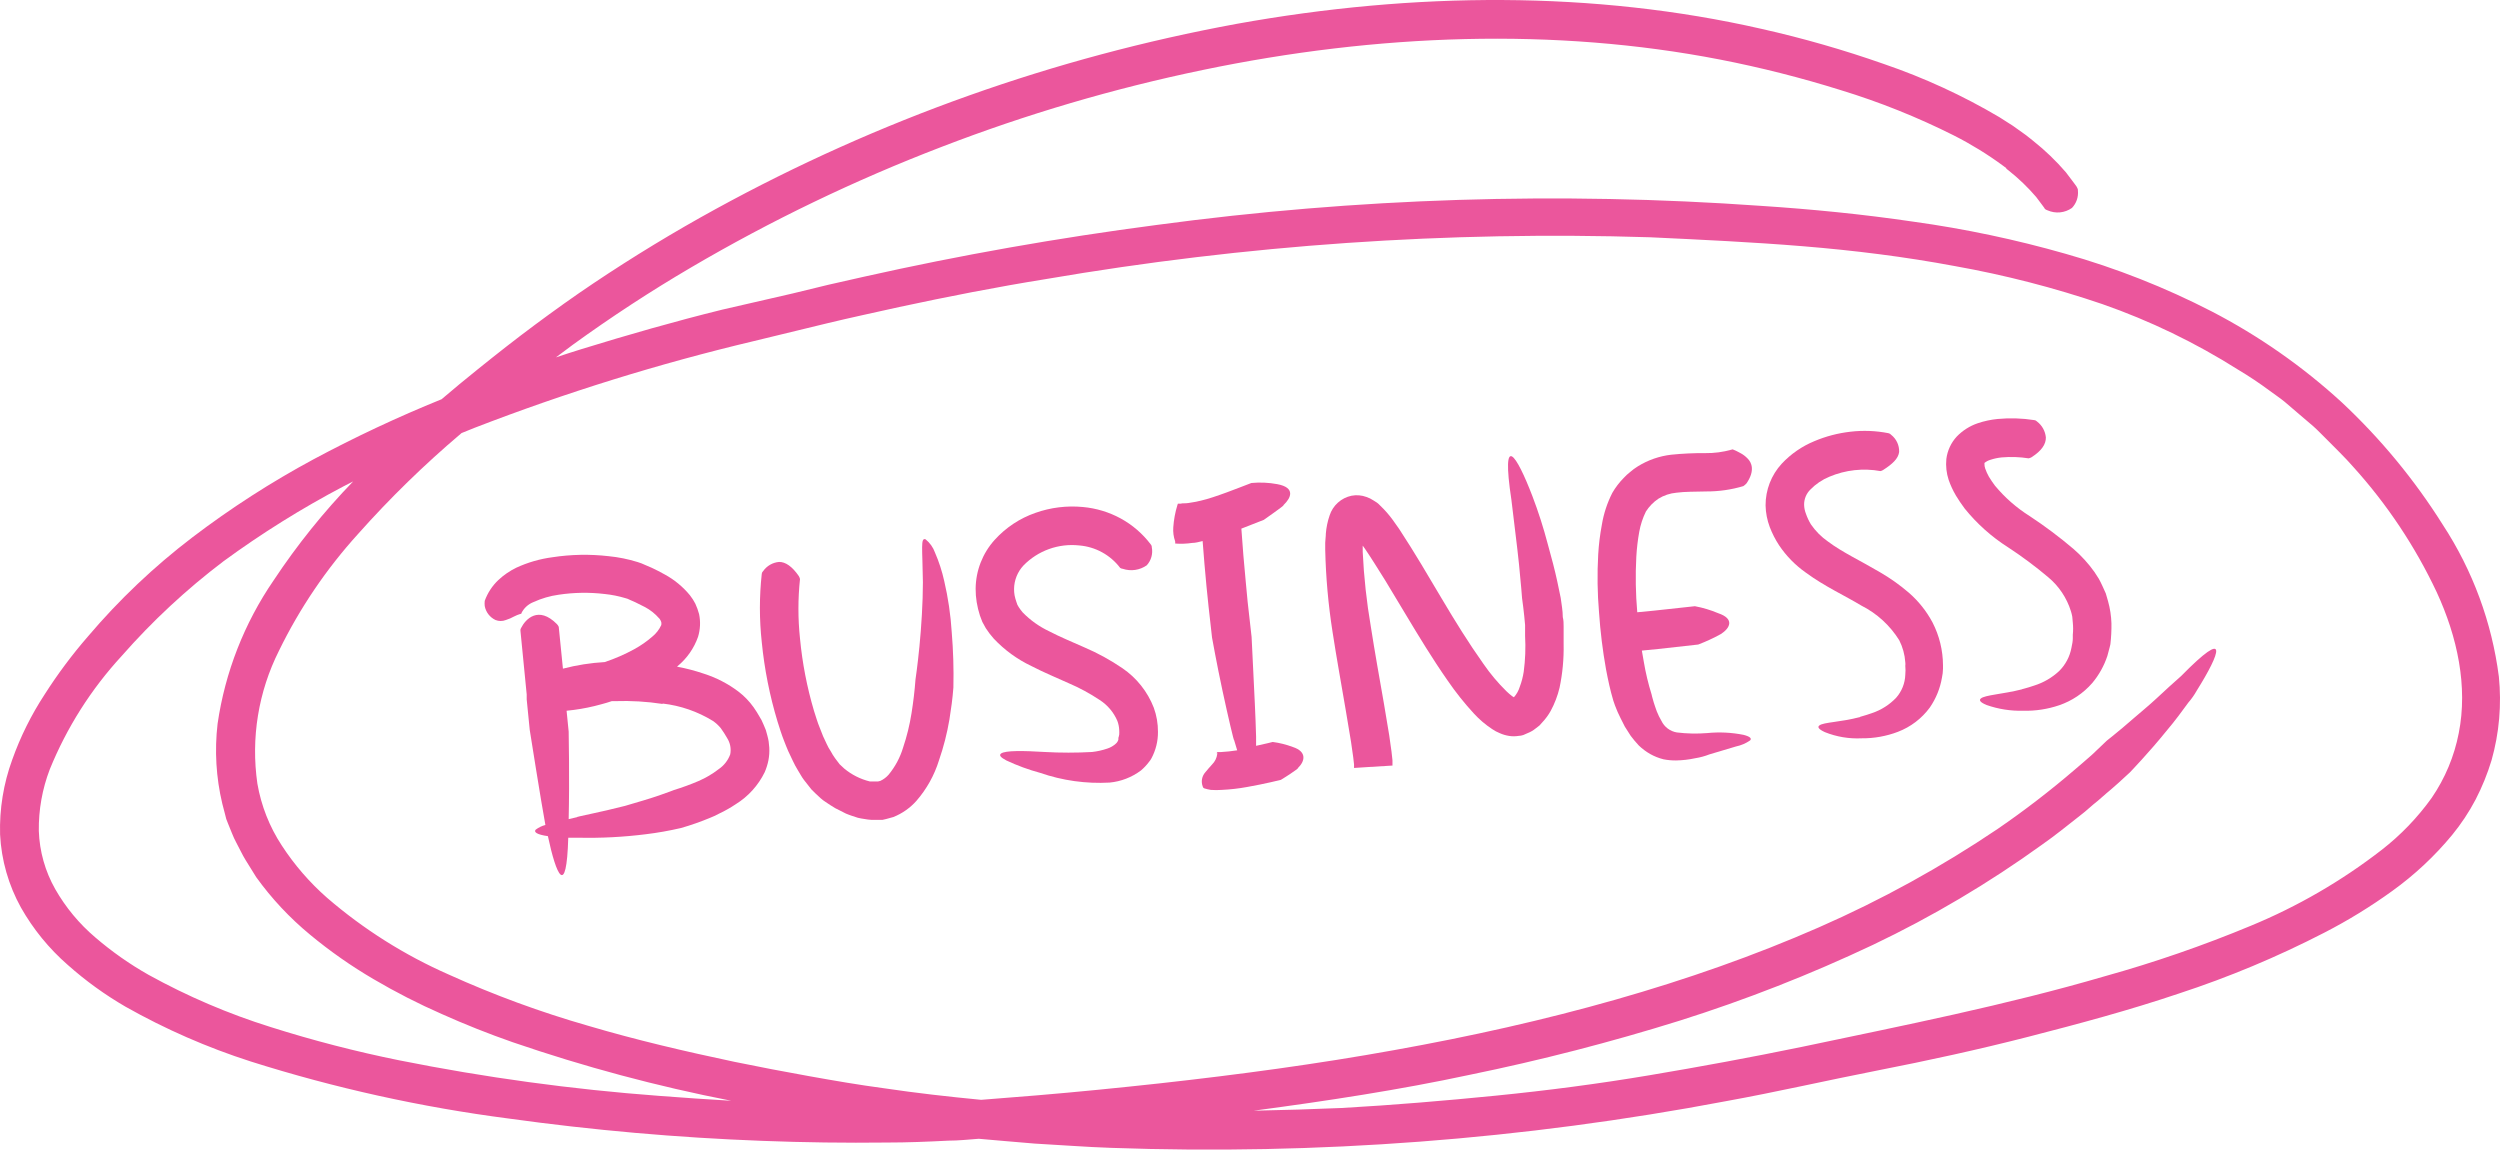 <?xml version="1.0" encoding="UTF-8"?> <svg xmlns="http://www.w3.org/2000/svg" width="454" height="209" viewBox="0 0 454 209" fill="none"> <path d="M224.6 4.328C191.471 10.415 159.531 21.766 129.991 37.95C122.405 42.103 115.047 46.578 107.822 51.414C104.219 53.822 100.654 56.383 97.127 59C93.6 61.617 90.205 64.29 86.791 67.04C84.567 68.823 82.367 70.643 80.192 72.502C72.254 75.719 64.493 79.359 56.943 83.406C49.245 87.552 41.883 92.295 34.926 97.591C27.975 102.889 21.617 108.923 15.963 115.587C13.099 118.886 10.481 122.391 8.131 126.074C5.691 129.794 3.704 133.792 2.214 137.983C0.632 142.323 -0.114 146.924 0.014 151.542C0.248 156.198 1.545 160.74 3.807 164.816C6.031 168.741 8.904 172.261 12.303 175.227C15.534 178.102 19.048 180.643 22.789 182.813C30.017 186.897 37.641 190.233 45.546 192.769C60.81 197.597 76.472 201.061 92.348 203.123C107.637 205.248 123.023 206.602 138.448 207.181C146.034 207.472 153.562 207.573 161.034 207.485C164.827 207.485 168.487 207.333 172.204 207.143C174.1 207.143 175.901 206.935 177.741 206.802C181.116 207.124 184.511 207.371 187.887 207.674C192.514 207.921 197.16 208.3 201.806 208.452C239.212 209.784 276.65 206.941 313.425 199.975C322.661 198.306 331.839 196.182 340.942 194.4C350.044 192.617 359.298 190.607 368.439 188.255C377.579 185.904 386.701 183.458 395.69 180.423C404.762 177.453 413.583 173.762 422.068 169.387C426.374 167.172 430.507 164.637 434.432 161.801C438.483 158.889 442.142 155.466 445.317 151.618C446.945 149.629 448.368 147.482 449.565 145.208C450.75 142.919 451.722 140.526 452.467 138.059C453.859 133.13 454.309 127.983 453.794 122.888C452.529 113.039 449.047 103.605 443.611 95.296C438.471 87.114 432.294 79.631 425.235 73.033C418.128 66.529 410.196 60.988 401.644 56.553C393.166 52.186 384.272 48.679 375.095 46.085C366.052 43.502 356.838 41.556 347.522 40.264C338.268 38.898 328.995 37.988 319.759 37.381C283.169 34.787 246.408 35.95 210.055 40.851C192.077 43.203 174.378 46.332 156.957 50.238L150.414 51.718L143.948 53.291L131.166 56.231C122.557 58.355 114.099 60.782 105.603 63.399C104.048 63.873 102.512 64.385 100.957 64.897L104.029 62.603C110.97 57.577 118.157 52.874 125.496 48.57C140.041 40.033 155.263 32.708 171.009 26.667C186.406 20.732 202.261 16.064 218.418 12.709C250.201 6.091 282.363 4.991 312.345 10.813C319.755 12.258 327.08 14.113 334.285 16.369C341.338 18.524 348.195 21.271 354.785 24.581C357.943 26.178 360.963 28.037 363.812 30.137L364.343 30.535V30.63L364.779 30.971C366.59 32.408 368.26 34.015 369.766 35.769C370.734 37.078 371.359 37.855 371.359 37.95C371.503 38.058 371.663 38.141 371.833 38.197C372.548 38.514 373.332 38.641 374.11 38.565C374.888 38.488 375.632 38.211 376.271 37.76C376.664 37.346 376.964 36.853 377.15 36.313C377.336 35.773 377.405 35.2 377.352 34.631C377.37 34.444 377.323 34.257 377.219 34.1C377.219 33.949 376.423 32.981 375.171 31.294C373.383 29.215 371.402 27.31 369.254 25.605L368.761 25.206L368.515 25.017L367.946 24.562L365.556 22.855L363.091 21.281C356.453 17.358 349.432 14.123 342.136 11.629C334.846 9.067 327.412 6.933 319.873 5.238C289.531 -1.684 256.857 -1.494 224.6 4.328ZM119.674 199.008C103.842 197.83 88.098 195.677 72.531 192.56C64.634 190.963 56.829 188.944 49.149 186.511C41.459 184.104 34.032 180.927 26.98 177.029C23.535 175.082 20.29 172.802 17.29 170.221C14.378 167.745 11.92 164.78 10.027 161.46C8.197 158.231 7.175 154.607 7.05 150.897C6.998 147.075 7.673 143.278 9.041 139.709C12.129 132.117 16.555 125.142 22.107 119.114C27.669 112.78 33.858 107.024 40.577 101.933C47.502 96.864 54.791 92.313 62.385 88.317L64.13 87.426C58.78 92.958 53.949 98.969 49.699 105.385C44.358 113.171 40.874 122.078 39.515 131.422C38.947 136.276 39.236 141.193 40.369 145.948L40.862 147.844L41.089 148.735L41.431 149.608C41.924 150.745 42.322 151.959 42.91 153.021C43.498 154.083 43.991 155.221 44.636 156.245C45.28 157.269 45.906 158.312 46.532 159.298C49.331 163.187 52.62 166.699 56.317 169.747C59.929 172.741 63.779 175.436 67.828 177.806C71.827 180.161 75.962 182.276 80.211 184.14C84.446 186.037 88.739 187.743 93.087 189.26C106.062 193.72 119.331 197.275 132.797 199.899C128.474 199.646 124.099 199.349 119.674 199.008ZM136.988 61.92L150.111 58.734C154.492 57.672 158.891 56.743 163.291 55.757C172.128 53.86 181.003 52.116 189.973 50.675C226.18 44.469 262.922 41.928 299.639 43.089C308.893 43.525 318.223 43.961 327.459 44.72C336.694 45.478 345.91 46.616 355.013 48.323C364.1 49.944 373.051 52.251 381.789 55.226C390.433 58.245 398.704 62.24 406.442 67.135C408.401 68.302 410.3 69.568 412.131 70.928C413.041 71.61 414.027 72.255 414.881 72.957L417.498 75.195L420.096 77.413C420.949 78.172 421.727 79.006 422.542 79.803C424.135 81.433 425.804 83.007 427.321 84.752C433.473 91.548 438.585 99.216 442.492 107.508C446.284 115.701 448.181 124.708 446.512 133.128C445.696 137.342 444.025 141.344 441.6 144.886C439.035 148.471 435.963 151.665 432.479 154.367C425.221 159.99 417.242 164.614 408.756 168.116C400.102 171.715 391.235 174.78 382.206 177.294C364.172 182.566 345.664 186.226 327.212 190.114C318.015 192.01 308.76 193.717 299.506 195.272C290.252 196.827 280.96 198.041 271.649 198.97C262.338 199.899 253.026 200.677 243.715 201.208C238.368 201.435 233.02 201.599 227.672 201.701C241.06 199.918 254.221 197.908 266.851 195.196C279.752 192.555 292.512 189.264 305.082 185.335C317.061 181.551 328.769 176.957 340.126 171.586C350.893 166.454 361.175 160.361 370.847 153.381C373.218 151.732 375.436 149.911 377.693 148.147C378.831 147.294 379.893 146.251 380.974 145.417L382.605 143.994L382.946 143.71L383.591 143.16L384.71 142.174L386.777 140.278C386.777 140.278 390.266 136.656 393.357 132.825C394.969 130.929 396.353 129.032 397.415 127.572C397.995 126.906 398.503 126.182 398.932 125.41C403.237 118.545 404.963 113.747 396.107 122.755C394.704 123.988 393.186 125.372 391.707 126.757C390.228 128.141 388.654 129.411 387.346 130.549L385.449 132.18L383.951 133.413L382.586 134.513L380.595 136.409C379.988 137.035 379.153 137.699 378.243 138.514L376.802 139.747C372.322 143.594 367.638 147.196 362.769 150.537C352.513 157.455 341.653 163.434 330.322 168.401C306.997 178.641 280.865 185.752 253.178 190.702C239.335 193.205 225.074 195.139 210.491 196.751C203.19 197.548 195.813 198.287 188.361 198.913L178.177 199.728C172.26 199.16 166.363 198.496 160.503 197.623C155.971 197.017 151.438 196.239 146.906 195.424C142.374 194.608 137.861 193.755 133.366 192.826C124.396 190.929 115.521 188.862 106.817 186.283C98.17 183.806 89.715 180.701 81.52 176.991C73.49 173.465 66.031 168.76 59.389 163.034C56.233 160.262 53.47 157.072 51.178 153.552C48.941 150.149 47.43 146.32 46.74 142.307C45.546 134.048 46.917 125.621 50.666 118.166C54.434 110.441 59.281 103.29 65.059 96.927C70.827 90.448 77.043 84.384 83.663 78.779L83.814 78.646L86.166 77.698C102.729 71.293 119.709 66.021 136.988 61.92Z" fill="#EB569C"></path> <path d="M89.978 112.591C90.587 112.836 91.266 112.836 91.874 112.591C92.395 112.428 92.897 112.212 93.373 111.946C93.732 111.764 94.106 111.611 94.491 111.491C94.662 111.491 94.681 111.491 94.681 111.358C95.138 110.426 95.931 109.701 96.9 109.329C98.345 108.669 99.878 108.222 101.451 108.002C104.214 107.587 107.02 107.542 109.795 107.869C111.08 108 112.35 108.254 113.588 108.627L113.967 108.741L114.422 108.95L115.37 109.367C115.977 109.651 116.584 109.955 117.153 110.258C118.116 110.775 118.977 111.462 119.694 112.287C119.884 112.439 119.865 112.572 119.978 112.705C120.01 112.802 120.048 112.897 120.092 112.989C120.117 113.159 120.117 113.331 120.092 113.501C119.711 114.336 119.139 115.07 118.423 115.644C117.442 116.493 116.374 117.237 115.237 117.863C113.506 118.817 111.69 119.61 109.814 120.233C107.252 120.379 104.711 120.78 102.228 121.428L101.47 113.842C101.392 113.65 101.276 113.476 101.129 113.33C97.772 109.955 95.439 112.42 94.624 114.051C94.574 114.118 94.539 114.195 94.519 114.277C94.5 114.358 94.496 114.442 94.51 114.525L95.648 126.112V127.003L96.198 132.54C96.198 132.54 98.246 145.512 99.043 149.816C98.404 149.981 97.804 150.271 97.279 150.67C96.9 151.106 97.487 151.561 99.498 151.845C101.015 158.957 102.873 163.224 103.196 152.13H105.092C109.147 152.218 113.204 152.008 117.229 151.504C119.397 151.242 121.549 150.862 123.676 150.366C125.507 149.841 127.306 149.207 129.062 148.47L129.726 148.185L130.636 147.73C131.129 147.503 131.641 147.237 132.134 146.953C132.627 146.668 133.12 146.384 133.613 146.043C135.876 144.642 137.697 142.631 138.866 140.24C139.17 139.539 139.399 138.808 139.549 138.059C139.692 137.303 139.743 136.533 139.701 135.764L139.587 134.645C139.529 134.294 139.453 133.946 139.359 133.602L139.075 132.578L138.696 131.668L138.297 130.777C138.146 130.492 137.994 130.265 137.842 129.999C137.69 129.734 137.273 129.013 136.856 128.444C136.082 127.356 135.149 126.391 134.087 125.581C132.192 124.155 130.07 123.059 127.81 122.338C126.224 121.8 124.602 121.375 122.956 121.068L123.069 120.954C124.76 119.551 126.038 117.716 126.767 115.644C127.173 114.309 127.238 112.895 126.957 111.529C126.784 110.878 126.556 110.244 126.274 109.632C125.995 109.091 125.665 108.576 125.288 108.096C124.011 106.547 122.446 105.259 120.68 104.304C119.884 103.849 119.106 103.469 118.31 103.09L117.115 102.578L116.508 102.313L115.787 102.066C114.077 101.534 112.317 101.179 110.535 101.004C107.14 100.612 103.709 100.676 100.332 101.194C98.062 101.492 95.85 102.131 93.771 103.09C92.578 103.669 91.478 104.423 90.509 105.328C89.395 106.38 88.544 107.679 88.025 109.12C87.993 109.429 87.993 109.741 88.025 110.05C88.125 110.598 88.355 111.114 88.694 111.556C89.034 111.998 89.474 112.353 89.978 112.591ZM120.32 127.762C123.568 128.133 126.695 129.214 129.479 130.929C130.002 131.294 130.474 131.728 130.882 132.218C131.302 132.796 131.688 133.398 132.039 134.02C132.608 134.901 132.812 135.968 132.608 136.997C132.21 138.084 131.48 139.02 130.522 139.671C129.922 140.14 129.288 140.565 128.626 140.941C128.276 141.15 127.915 141.34 127.545 141.51L126.862 141.833C125.407 142.455 123.919 142.999 122.406 143.464C122.406 143.464 121.344 143.881 119.694 144.45C118.044 145.019 115.787 145.682 113.512 146.346C108.98 147.522 104.409 148.356 104.807 148.394L103.271 148.754C103.442 141.51 103.271 132.863 103.271 132.863L102.892 129.07L104.22 128.918C105.904 128.696 107.571 128.354 109.207 127.894C109.852 127.724 110.497 127.534 111.103 127.326H111.71C114.596 127.228 117.485 127.4 120.339 127.838L120.32 127.762Z" fill="#EB569C"></path> <path d="M141.202 131.042C141.581 132.237 141.941 133.432 142.415 134.607C142.662 135.214 142.871 135.802 143.136 136.39L143.97 138.154C144.249 138.761 144.566 139.35 144.919 139.917C145.298 140.505 145.563 141.074 146.019 141.662L147.346 143.35C147.877 143.9 148.465 144.449 149.053 144.98C149.641 145.511 150.191 145.777 150.759 146.194C151.359 146.603 151.994 146.959 152.656 147.256L153.623 147.749C153.945 147.901 154.344 148.015 154.685 148.147L155.785 148.508C156.191 148.605 156.603 148.681 157.017 148.735C157.424 148.814 157.836 148.864 158.25 148.887H159.596H160.26L160.924 148.735L162.232 148.375C163.83 147.736 165.258 146.737 166.404 145.455C168.275 143.309 169.676 140.796 170.519 138.078C171.355 135.662 171.989 133.182 172.416 130.663C172.719 128.767 172.985 126.87 173.136 124.86C173.213 121.501 173.111 118.139 172.833 114.79C172.637 111.66 172.181 108.552 171.468 105.498C171.077 103.736 170.518 102.015 169.799 100.359C169.461 99.405 168.864 98.564 168.073 97.932C167.144 97.628 167.523 99.525 167.599 105.745C167.599 109.424 167.315 113.88 166.973 117.369C166.632 120.859 166.253 123.4 166.253 123.4C166.101 125.467 165.854 127.515 165.532 129.525C165.197 131.651 164.683 133.744 163.996 135.783C163.455 137.571 162.566 139.234 161.379 140.676C160.959 141.158 160.442 141.545 159.862 141.814L159.464 141.908H159.293H158.44C158.275 141.917 158.111 141.917 157.947 141.908C156.248 141.491 154.666 140.693 153.319 139.576L152.466 138.779L151.651 137.698C151.361 137.301 151.101 136.882 150.873 136.447C150.589 136.026 150.342 135.582 150.134 135.119L149.47 133.697C149.261 133.204 149.072 132.692 148.882 132.199C148.465 131.213 148.161 130.132 147.82 129.089C146.55 124.801 145.699 120.4 145.279 115.947C144.9 112.36 144.9 108.744 145.279 105.157C145.239 104.97 145.169 104.79 145.07 104.626C143.876 102.881 142.643 102.028 141.486 102.047C140.91 102.095 140.351 102.27 139.85 102.558C139.348 102.847 138.917 103.242 138.585 103.716C138.445 103.836 138.357 104.006 138.338 104.19C137.884 108.324 137.884 112.496 138.338 116.63C138.82 121.516 139.779 126.343 141.202 131.042Z" fill="#EB569C"></path> <path d="M177.953 111.775L178.39 112.932L179.015 114.07C179.445 114.739 179.927 115.373 180.457 115.966C182.408 118.041 184.73 119.732 187.302 120.954C189.616 122.148 191.873 123.078 194.016 124.045C196.002 124.892 197.907 125.92 199.705 127.117C201.128 128.032 202.245 129.353 202.91 130.909C203.112 131.444 203.227 132.007 203.251 132.578C203.27 132.85 203.27 133.122 203.251 133.394C203.218 133.6 203.168 133.803 203.099 134.001C203.109 134.101 203.109 134.203 203.099 134.304C203.028 134.572 202.883 134.815 202.682 135.006C202.232 135.427 201.695 135.745 201.108 135.935C200.205 136.246 199.27 136.456 198.32 136.561C195.465 136.72 192.604 136.72 189.749 136.561C185.956 136.333 182.562 136.257 181.784 136.845C181.405 137.149 181.67 137.528 182.751 138.097C184.729 139.027 186.785 139.782 188.895 140.353C192.945 141.755 197.228 142.354 201.506 142.117C203.569 141.921 205.537 141.16 207.195 139.917C207.746 139.45 208.242 138.922 208.674 138.343C208.843 138.145 208.99 137.929 209.111 137.698C209.895 136.229 210.3 134.586 210.286 132.92C210.297 131.42 210.04 129.93 209.528 128.52C208.4 125.611 206.416 123.111 203.839 121.352C201.661 119.865 199.342 118.595 196.917 117.559C194.66 116.554 192.479 115.663 190.526 114.639C188.736 113.796 187.111 112.64 185.729 111.225C185.466 110.92 185.225 110.597 185.008 110.258C184.933 110.115 184.85 109.976 184.761 109.841L184.572 109.291C184.436 108.908 184.328 108.515 184.249 108.115C184.181 107.727 184.149 107.334 184.154 106.94C184.176 105.361 184.784 103.846 185.861 102.692C187.16 101.359 188.745 100.339 190.496 99.708C192.247 99.077 194.118 98.853 195.969 99.051C197.428 99.167 198.847 99.59 200.131 100.293C201.415 100.996 202.536 101.962 203.421 103.128C203.563 103.223 203.726 103.282 203.896 103.298C204.622 103.54 205.396 103.607 206.153 103.495C206.911 103.383 207.631 103.095 208.257 102.654C208.651 102.218 208.939 101.696 209.097 101.13C209.255 100.564 209.279 99.969 209.167 99.392C209.173 99.188 209.098 98.991 208.959 98.842C207.491 96.906 205.63 95.303 203.497 94.139C201.38 92.991 199.05 92.288 196.652 92.072C193.739 91.794 190.8 92.156 188.042 93.134C185.197 94.122 182.647 95.811 180.627 98.046C178.428 100.481 177.2 103.639 177.176 106.921C177.172 107.734 177.235 108.545 177.365 109.348C177.5 110.171 177.696 110.982 177.953 111.775Z" fill="#EB569C"></path> <path d="M213.428 98.71C214.454 98.783 215.484 98.744 216.5 98.596C217.107 98.596 217.771 98.406 218.397 98.255C218.605 101.004 218.833 103.754 219.098 106.485L219.478 110.183L220.104 115.777C220.104 115.777 220.976 120.651 222 125.411C223.024 130.17 224.105 134.779 224.105 134.361C224.295 135.006 224.484 135.638 224.674 136.258C223.669 136.418 222.656 136.525 221.64 136.58H221.014C220.991 136.721 220.96 136.86 220.919 136.997L221.052 136.599C221.052 136.599 221.052 136.865 221.052 136.921C220.964 137.64 220.636 138.308 220.123 138.818C219.667 139.349 219.231 139.785 218.89 140.24C218.574 140.593 218.365 141.027 218.284 141.493C218.204 141.959 218.256 142.438 218.435 142.876C218.448 142.941 218.477 143.001 218.52 143.051C218.563 143.101 218.619 143.139 218.681 143.161C219.072 143.283 219.472 143.378 219.876 143.445C220.539 143.495 221.204 143.495 221.867 143.445C223.42 143.373 224.966 143.196 226.494 142.914C229.642 142.364 232.601 141.624 232.601 141.624C232.601 141.624 233.454 141.112 234.25 140.581C235.047 140.051 235.824 139.501 235.73 139.444C236.962 138.249 237.398 136.504 234.762 135.651C233.588 135.207 232.366 134.902 231.121 134.741C231.121 134.741 229.813 135.082 228.106 135.442C228.106 134.911 228.106 134.38 228.106 133.792C228.011 130 227.765 125.505 227.594 121.902C227.423 118.299 227.291 115.682 227.291 115.682L226.57 109.273L226.229 105.651C225.906 102.427 225.66 99.222 225.432 95.998L227.329 95.258L229.509 94.405L231.406 93.059C232.316 92.395 233.207 91.769 233.094 91.712C234.459 90.423 235.312 88.545 231.937 87.92C230.393 87.635 228.816 87.565 227.253 87.711L225.034 88.564C223.707 89.076 221.962 89.74 220.274 90.29C218.812 90.783 217.308 91.138 215.78 91.352C215.192 91.447 214.756 91.352 214.415 91.466H213.902C213.86 91.556 213.828 91.652 213.808 91.75C213.408 93.058 213.16 94.406 213.068 95.77C213.004 96.632 213.12 97.498 213.409 98.312C213.428 98.71 213.428 98.71 213.428 98.71Z" fill="#EB569C"></path> <path d="M241.987 114.733C242.727 119.531 243.58 124.215 244.395 129.013L245.344 134.702C245.495 135.65 245.628 136.579 245.742 137.49L245.894 138.817V139.462C243.466 139.614 244.206 139.557 245.894 139.462L248.511 139.291L252.872 139.026C254.541 138.912 255.224 138.874 252.872 139.026V138.438V138.077L252.702 136.522C252.569 135.517 252.436 134.531 252.284 133.545L251.317 127.742C250.502 123.077 249.667 118.45 248.947 113.823C248.176 109.325 247.682 104.784 247.468 100.226V99.088L247.904 99.695C249.079 101.421 250.35 103.488 251.545 105.384L255.186 111.434C257.632 115.511 260.097 119.588 262.904 123.608C264.341 125.703 265.925 127.693 267.645 129.563C268.635 130.646 269.756 131.602 270.982 132.407C271.415 132.704 271.879 132.952 272.367 133.147C272.899 133.383 273.46 133.549 274.036 133.64C274.607 133.734 275.19 133.734 275.761 133.64C276.051 133.628 276.338 133.577 276.615 133.488L277.392 133.147C277.935 132.938 278.441 132.644 278.89 132.275L279.573 131.744L280.085 131.175C280.675 130.551 281.184 129.857 281.602 129.108C282.321 127.781 282.863 126.365 283.214 124.898C283.76 122.298 284.008 119.645 283.954 116.99C283.954 116.345 283.954 115.719 283.954 115.094V114.62V114.278V113.823C283.954 113.235 283.954 112.647 283.802 112.059C283.802 110.884 283.574 109.727 283.422 108.57C283.422 108.57 283.176 107.319 282.778 105.479C282.38 103.64 281.754 101.212 281.09 98.861C280.309 95.872 279.366 92.928 278.264 90.043C275.401 82.59 272.575 78.19 274.472 90.782C274.908 94.575 275.496 98.993 275.856 102.521C276.216 106.048 276.406 108.627 276.406 108.627C276.558 109.708 276.69 110.789 276.804 111.889L276.956 113.501V114.316V114.714V115.492C277.077 117.657 276.995 119.828 276.709 121.977C276.567 122.917 276.325 123.838 275.989 124.727C275.775 125.428 275.413 126.075 274.927 126.623L274.586 126.415C274.235 126.142 273.9 125.851 273.58 125.542C272.027 124.018 270.624 122.348 269.39 120.555C266.697 116.762 264.231 112.78 261.804 108.684C259.377 104.588 256.949 100.435 254.219 96.263L253.953 95.865L253.612 95.39L252.929 94.423C252.251 93.49 251.489 92.621 250.653 91.825C250.47 91.622 250.267 91.438 250.047 91.275L249.421 90.877C249.027 90.612 248.6 90.402 248.15 90.251C247.284 89.929 246.346 89.851 245.438 90.024C244.517 90.216 243.664 90.649 242.964 91.279C242.265 91.908 241.744 92.712 241.456 93.608C241.092 94.668 240.863 95.771 240.773 96.888C240.773 97.476 240.66 98.102 240.66 98.576V99.847C240.771 104.833 241.215 109.806 241.987 114.733Z" fill="#EB569C"></path> <path d="M291.656 121.56C292.016 123.457 292.414 125.353 292.983 127.249L293.286 128.122C293.582 128.919 293.924 129.697 294.311 130.454L295.069 131.952L296.131 133.621C296.591 134.236 297.085 134.825 297.61 135.385C298.228 135.978 298.915 136.494 299.658 136.921C300.421 137.35 301.237 137.675 302.086 137.888C302.841 138.036 303.61 138.106 304.38 138.097C305.541 138.078 306.697 137.944 307.832 137.698C308.721 137.56 309.592 137.325 310.43 136.997L315.265 135.555C316.184 135.366 317.055 134.992 317.825 134.456C318.148 134.114 317.825 133.754 316.631 133.45C314.453 133.014 312.222 132.906 310.012 133.128C308.186 133.274 306.35 133.236 304.532 133.014C303.924 132.916 303.349 132.672 302.857 132.302C302.364 131.932 301.969 131.447 301.706 130.89C301.383 130.345 301.104 129.774 300.872 129.184C300.644 128.596 300.474 128.008 300.322 127.572C300.038 126.661 299.924 126.093 299.924 126.093C299.325 124.167 298.856 122.203 298.52 120.214C298.388 119.531 298.274 118.829 298.16 118.147L301.08 117.862L308.401 117.047C309.808 116.51 311.177 115.877 312.497 115.151C314.222 114.051 315.019 112.363 312.023 111.358C310.663 110.782 309.245 110.356 307.794 110.087L300.455 110.884L297.326 111.187C297.033 107.832 296.976 104.461 297.155 101.099C297.241 99.585 297.418 98.078 297.686 96.585C297.915 95.302 298.323 94.057 298.9 92.887C299.485 91.969 300.253 91.182 301.156 90.574C302.154 89.952 303.285 89.575 304.456 89.474C305.992 89.265 307.832 89.303 309.88 89.246C312.153 89.255 314.415 88.93 316.593 88.279C316.802 88.138 316.993 87.973 317.162 87.786C318.755 85.472 318.11 83.993 317.351 83.254C316.961 82.846 316.506 82.507 316.005 82.249C315.612 82.029 315.207 81.833 314.791 81.661C314.583 81.547 314.545 81.661 314.431 81.661C312.889 82.098 311.292 82.309 309.69 82.287C307.632 82.269 305.575 82.364 303.527 82.571C301.359 82.816 299.273 83.541 297.421 84.695C296.938 84.991 296.481 85.328 296.055 85.7C295.626 86.032 295.227 86.4 294.86 86.8C294.059 87.612 293.364 88.524 292.793 89.512C291.868 91.331 291.228 93.282 290.897 95.296C290.558 97.087 290.336 98.899 290.233 100.719C290.037 104.22 290.087 107.731 290.385 111.225C290.619 114.691 291.043 118.141 291.656 121.56Z" fill="#EB569C"></path> <path d="M323.075 99.013C324.374 100.954 326.02 102.638 327.93 103.981C331.419 106.541 334.947 108.115 338.019 109.974C340.848 111.4 343.23 113.578 344.903 116.27C345.535 117.516 345.909 118.877 346.002 120.271C346.031 120.485 346.031 120.702 346.002 120.916C346.053 121.458 346.053 122.004 346.002 122.547C345.948 124.089 345.358 125.564 344.334 126.719C343.131 127.978 341.641 128.928 339.991 129.487C338.569 129.999 337.602 130.189 337.791 130.208C334.34 131.156 331.154 131.137 330.395 131.744C330.016 132.028 330.244 132.427 331.4 132.958C333.519 133.808 335.796 134.19 338.076 134.076C340.323 134.099 342.555 133.701 344.656 132.901C346.975 132.017 348.99 130.483 350.459 128.482C351.579 126.856 352.329 125.005 352.659 123.059C352.778 122.523 352.842 121.976 352.848 121.428C352.848 121.03 352.848 120.821 352.848 120.821C352.837 118.116 352.187 115.452 350.952 113.046C349.856 110.988 348.391 109.149 346.628 107.622C345.019 106.24 343.286 105.009 341.451 103.943C338 101.895 334.567 100.302 331.969 98.349C330.75 97.505 329.696 96.444 328.859 95.22C328.496 94.621 328.197 93.986 327.968 93.324C327.757 92.799 327.641 92.24 327.627 91.674C327.618 91.159 327.715 90.648 327.911 90.172C328.106 89.697 328.397 89.265 328.764 88.905C329.743 87.899 330.917 87.105 332.216 86.573C335.142 85.337 338.364 84.981 341.489 85.549C341.658 85.516 341.818 85.451 341.963 85.359C343.689 84.259 344.732 83.273 344.884 82.078C344.904 81.483 344.785 80.891 344.534 80.351C344.284 79.811 343.91 79.337 343.442 78.968C343.312 78.81 343.131 78.703 342.93 78.665C340.663 78.219 338.341 78.129 336.046 78.399C333.781 78.654 331.565 79.235 329.466 80.125C327.232 81.048 325.221 82.438 323.568 84.202C321.665 86.268 320.615 88.978 320.629 91.788C320.658 93.13 320.914 94.457 321.388 95.713C321.83 96.87 322.396 97.977 323.075 99.013Z" fill="#EB569C"></path> <path d="M355.201 90.005C355.656 90.764 356.187 91.541 356.775 92.338C359.004 95.102 361.668 97.485 364.664 99.392C367.199 101.051 369.631 102.863 371.946 104.816C373.893 106.433 375.329 108.581 376.08 110.998C376.184 111.327 376.267 111.663 376.327 112.003L376.421 113.065C376.497 113.796 376.497 114.534 376.421 115.265C376.421 115.265 376.421 115.511 376.421 115.948C376.421 116.384 376.327 116.972 376.175 117.635C375.879 119.241 375.098 120.716 373.937 121.864C372.643 123.071 371.094 123.971 369.405 124.5C367.983 124.993 366.997 125.183 367.186 125.183C363.678 126.074 360.435 126.207 359.715 126.852C359.354 127.155 359.601 127.553 360.757 128.027C362.894 128.777 365.15 129.131 367.414 129.07C369.643 129.127 371.865 128.786 373.975 128.065C376.275 127.274 378.328 125.894 379.93 124.064C381.16 122.606 382.1 120.926 382.698 119.114C383.078 117.787 383.248 116.991 383.248 116.991C383.394 115.732 383.457 114.465 383.438 113.198C383.395 111.851 383.192 110.514 382.831 109.215L382.414 107.774L381.807 106.428C381.579 105.973 381.39 105.499 381.143 105.1L380.347 103.868C379.252 102.332 377.979 100.932 376.554 99.696C374.024 97.544 371.364 95.549 368.589 93.722C366.204 92.223 364.072 90.354 362.275 88.185C361.914 87.692 361.535 87.161 361.175 86.554C360.908 86.082 360.686 85.587 360.511 85.075C360.412 84.802 360.367 84.512 360.378 84.221C360.378 84.127 360.378 84.221 360.378 84.07C360.696 83.808 361.064 83.615 361.459 83.501C362.124 83.282 362.811 83.136 363.507 83.065C365.139 82.925 366.782 82.982 368.4 83.235C368.579 83.197 368.751 83.133 368.912 83.046C370.808 81.832 371.548 80.637 371.529 79.443C371.476 78.874 371.306 78.322 371.028 77.822C370.751 77.323 370.372 76.886 369.917 76.541C369.796 76.401 369.627 76.313 369.443 76.295C367.235 75.948 364.993 75.878 362.768 76.086C361.535 76.207 360.32 76.468 359.146 76.864C357.709 77.356 356.41 78.181 355.353 79.272C354.311 80.4 353.648 81.826 353.457 83.349C353.331 84.629 353.473 85.92 353.874 87.142C354.22 88.138 354.665 89.097 355.201 90.005Z" fill="#EB569C"></path> </svg> 